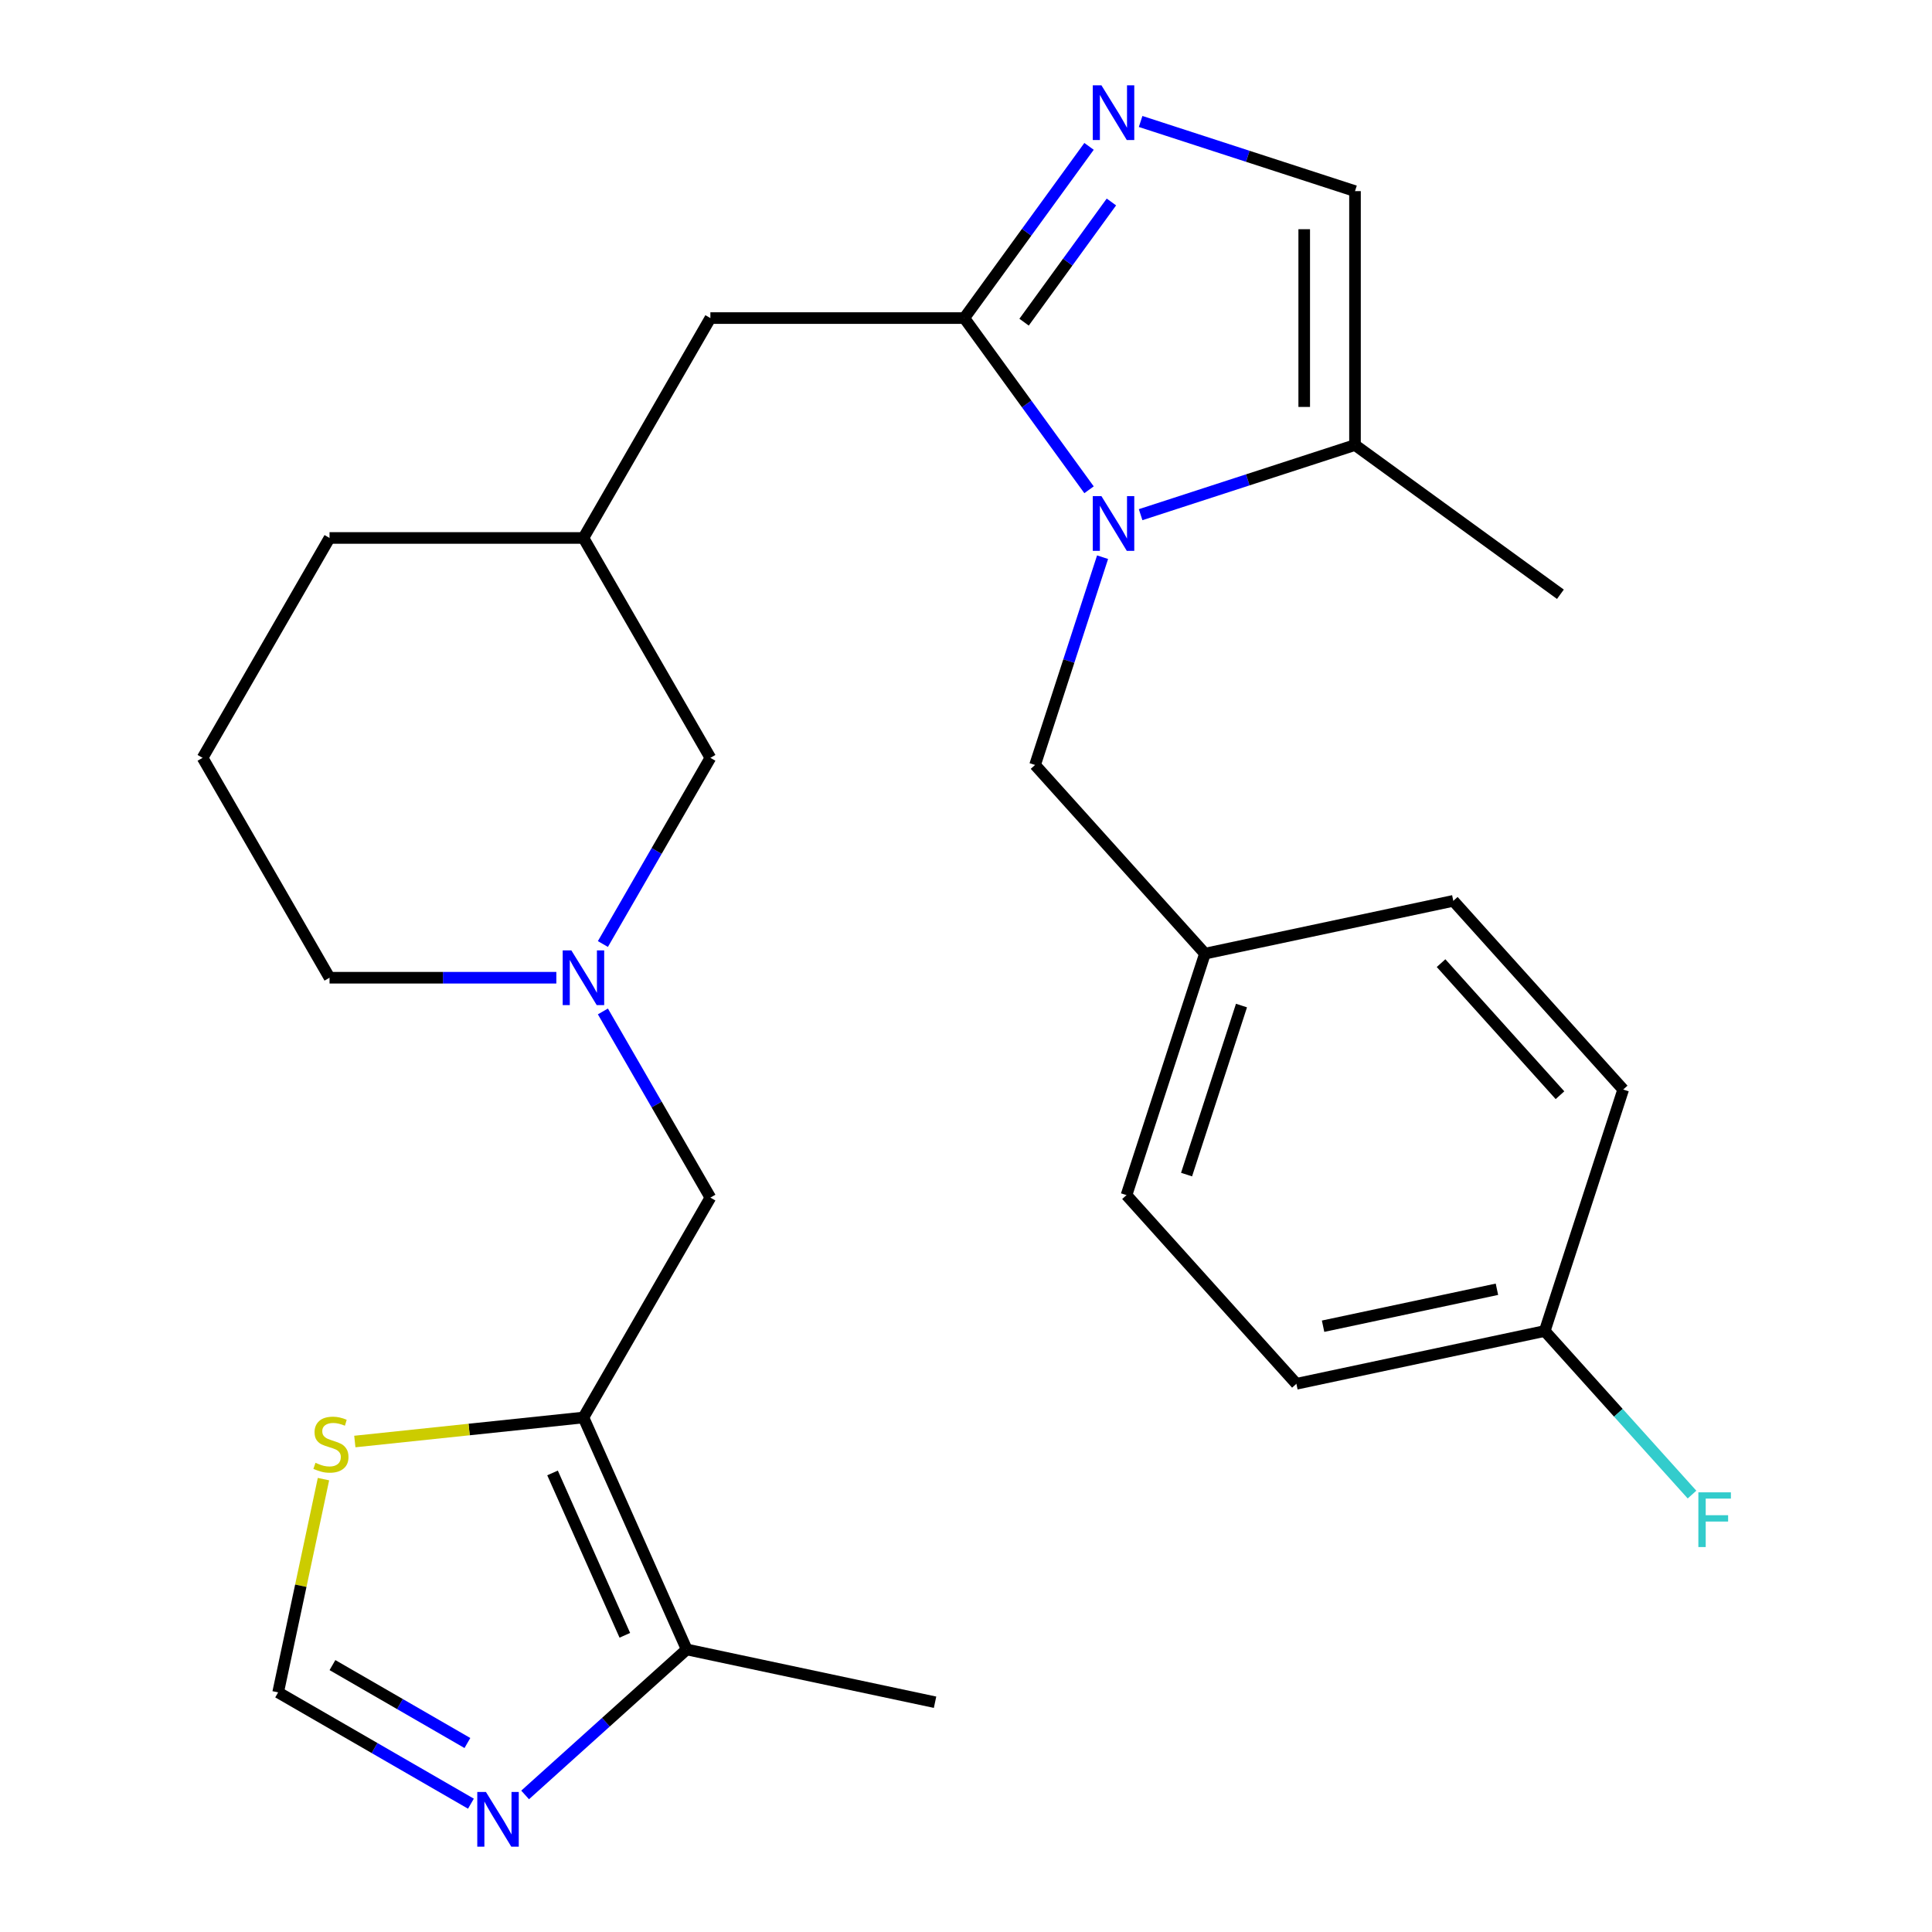 <?xml version='1.0' encoding='iso-8859-1'?>
<svg version='1.1' baseProfile='full'
              xmlns='http://www.w3.org/2000/svg'
                      xmlns:rdkit='http://www.rdkit.org/xml'
                      xmlns:xlink='http://www.w3.org/1999/xlink'
                  xml:space='preserve'
width='1000px' height='1000px' viewBox='0 0 1000 1000'>
<!-- END OF HEADER -->
<rect style='opacity:1.0;fill:#FFFFFF;stroke:none' width='1000' height='1000' x='0' y='0'> </rect>
<path class='bond-0' d='M 563.684,253.51 L 531.399,209.073' style='fill:none;fill-rule:evenodd;stroke:#0000FF;stroke-width:6px;stroke-linecap:butt;stroke-linejoin:miter;stroke-opacity:1' />
<path class='bond-0' d='M 531.399,209.073 L 499.114,164.636' style='fill:none;fill-rule:evenodd;stroke:#000000;stroke-width:6px;stroke-linecap:butt;stroke-linejoin:miter;stroke-opacity:1' />
<path class='bond-3' d='M 590.384,266.398 L 645.864,248.372' style='fill:none;fill-rule:evenodd;stroke:#0000FF;stroke-width:6px;stroke-linecap:butt;stroke-linejoin:miter;stroke-opacity:1' />
<path class='bond-3' d='M 645.864,248.372 L 701.344,230.345' style='fill:none;fill-rule:evenodd;stroke:#000000;stroke-width:6px;stroke-linecap:butt;stroke-linejoin:miter;stroke-opacity:1' />
<path class='bond-11' d='M 570.69,288.401 L 553.22,342.171' style='fill:none;fill-rule:evenodd;stroke:#0000FF;stroke-width:6px;stroke-linecap:butt;stroke-linejoin:miter;stroke-opacity:1' />
<path class='bond-11' d='M 553.22,342.171 L 535.749,395.941' style='fill:none;fill-rule:evenodd;stroke:#000000;stroke-width:6px;stroke-linecap:butt;stroke-linejoin:miter;stroke-opacity:1' />
<path class='bond-1' d='M 499.114,164.636 L 531.399,120.2' style='fill:none;fill-rule:evenodd;stroke:#000000;stroke-width:6px;stroke-linecap:butt;stroke-linejoin:miter;stroke-opacity:1' />
<path class='bond-1' d='M 531.399,120.2 L 563.684,75.763' style='fill:none;fill-rule:evenodd;stroke:#0000FF;stroke-width:6px;stroke-linecap:butt;stroke-linejoin:miter;stroke-opacity:1' />
<path class='bond-1' d='M 530.063,166.754 L 552.663,135.649' style='fill:none;fill-rule:evenodd;stroke:#000000;stroke-width:6px;stroke-linecap:butt;stroke-linejoin:miter;stroke-opacity:1' />
<path class='bond-1' d='M 552.663,135.649 L 575.262,104.543' style='fill:none;fill-rule:evenodd;stroke:#0000FF;stroke-width:6px;stroke-linecap:butt;stroke-linejoin:miter;stroke-opacity:1' />
<path class='bond-12' d='M 499.114,164.636 L 367.696,164.636' style='fill:none;fill-rule:evenodd;stroke:#000000;stroke-width:6px;stroke-linecap:butt;stroke-linejoin:miter;stroke-opacity:1' />
<path class='bond-27' d='M 590.384,62.874 L 645.864,80.901' style='fill:none;fill-rule:evenodd;stroke:#0000FF;stroke-width:6px;stroke-linecap:butt;stroke-linejoin:miter;stroke-opacity:1' />
<path class='bond-27' d='M 645.864,80.901 L 701.344,98.927' style='fill:none;fill-rule:evenodd;stroke:#000000;stroke-width:6px;stroke-linecap:butt;stroke-linejoin:miter;stroke-opacity:1' />
<path class='bond-2' d='M 301.987,733.691 L 367.696,619.88' style='fill:none;fill-rule:evenodd;stroke:#000000;stroke-width:6px;stroke-linecap:butt;stroke-linejoin:miter;stroke-opacity:1' />
<path class='bond-5' d='M 301.987,733.691 L 355.439,853.747' style='fill:none;fill-rule:evenodd;stroke:#000000;stroke-width:6px;stroke-linecap:butt;stroke-linejoin:miter;stroke-opacity:1' />
<path class='bond-5' d='M 285.994,762.39 L 323.41,846.429' style='fill:none;fill-rule:evenodd;stroke:#000000;stroke-width:6px;stroke-linecap:butt;stroke-linejoin:miter;stroke-opacity:1' />
<path class='bond-8' d='M 301.987,733.691 L 242.821,739.91' style='fill:none;fill-rule:evenodd;stroke:#000000;stroke-width:6px;stroke-linecap:butt;stroke-linejoin:miter;stroke-opacity:1' />
<path class='bond-8' d='M 242.821,739.91 L 183.655,746.128' style='fill:none;fill-rule:evenodd;stroke:#CCCC00;stroke-width:6px;stroke-linecap:butt;stroke-linejoin:miter;stroke-opacity:1' />
<path class='bond-6' d='M 701.344,230.345 L 701.344,98.927' style='fill:none;fill-rule:evenodd;stroke:#000000;stroke-width:6px;stroke-linecap:butt;stroke-linejoin:miter;stroke-opacity:1' />
<path class='bond-6' d='M 675.061,210.632 L 675.061,118.64' style='fill:none;fill-rule:evenodd;stroke:#000000;stroke-width:6px;stroke-linecap:butt;stroke-linejoin:miter;stroke-opacity:1' />
<path class='bond-23' d='M 701.344,230.345 L 807.663,307.59' style='fill:none;fill-rule:evenodd;stroke:#000000;stroke-width:6px;stroke-linecap:butt;stroke-linejoin:miter;stroke-opacity:1' />
<path class='bond-4' d='M 271.803,929.054 L 313.621,891.401' style='fill:none;fill-rule:evenodd;stroke:#0000FF;stroke-width:6px;stroke-linecap:butt;stroke-linejoin:miter;stroke-opacity:1' />
<path class='bond-4' d='M 313.621,891.401 L 355.439,853.747' style='fill:none;fill-rule:evenodd;stroke:#000000;stroke-width:6px;stroke-linecap:butt;stroke-linejoin:miter;stroke-opacity:1' />
<path class='bond-30' d='M 243.752,933.585 L 193.859,904.78' style='fill:none;fill-rule:evenodd;stroke:#0000FF;stroke-width:6px;stroke-linecap:butt;stroke-linejoin:miter;stroke-opacity:1' />
<path class='bond-30' d='M 193.859,904.78 L 143.966,875.974' style='fill:none;fill-rule:evenodd;stroke:#000000;stroke-width:6px;stroke-linecap:butt;stroke-linejoin:miter;stroke-opacity:1' />
<path class='bond-30' d='M 241.926,902.181 L 207.001,882.017' style='fill:none;fill-rule:evenodd;stroke:#0000FF;stroke-width:6px;stroke-linecap:butt;stroke-linejoin:miter;stroke-opacity:1' />
<path class='bond-30' d='M 207.001,882.017 L 172.076,861.853' style='fill:none;fill-rule:evenodd;stroke:#000000;stroke-width:6px;stroke-linecap:butt;stroke-linejoin:miter;stroke-opacity:1' />
<path class='bond-24' d='M 355.439,853.747 L 483.985,881.07' style='fill:none;fill-rule:evenodd;stroke:#000000;stroke-width:6px;stroke-linecap:butt;stroke-linejoin:miter;stroke-opacity:1' />
<path class='bond-7' d='M 312.059,488.624 L 339.878,440.441' style='fill:none;fill-rule:evenodd;stroke:#0000FF;stroke-width:6px;stroke-linecap:butt;stroke-linejoin:miter;stroke-opacity:1' />
<path class='bond-7' d='M 339.878,440.441 L 367.696,392.258' style='fill:none;fill-rule:evenodd;stroke:#000000;stroke-width:6px;stroke-linecap:butt;stroke-linejoin:miter;stroke-opacity:1' />
<path class='bond-10' d='M 312.059,523.515 L 339.878,571.697' style='fill:none;fill-rule:evenodd;stroke:#0000FF;stroke-width:6px;stroke-linecap:butt;stroke-linejoin:miter;stroke-opacity:1' />
<path class='bond-10' d='M 339.878,571.697 L 367.696,619.88' style='fill:none;fill-rule:evenodd;stroke:#000000;stroke-width:6px;stroke-linecap:butt;stroke-linejoin:miter;stroke-opacity:1' />
<path class='bond-29' d='M 287.962,506.069 L 229.266,506.069' style='fill:none;fill-rule:evenodd;stroke:#0000FF;stroke-width:6px;stroke-linecap:butt;stroke-linejoin:miter;stroke-opacity:1' />
<path class='bond-29' d='M 229.266,506.069 L 170.569,506.069' style='fill:none;fill-rule:evenodd;stroke:#000000;stroke-width:6px;stroke-linecap:butt;stroke-linejoin:miter;stroke-opacity:1' />
<path class='bond-9' d='M 167.428,765.594 L 155.697,820.784' style='fill:none;fill-rule:evenodd;stroke:#CCCC00;stroke-width:6px;stroke-linecap:butt;stroke-linejoin:miter;stroke-opacity:1' />
<path class='bond-9' d='M 155.697,820.784 L 143.966,875.974' style='fill:none;fill-rule:evenodd;stroke:#000000;stroke-width:6px;stroke-linecap:butt;stroke-linejoin:miter;stroke-opacity:1' />
<path class='bond-15' d='M 535.749,395.941 L 623.684,493.603' style='fill:none;fill-rule:evenodd;stroke:#000000;stroke-width:6px;stroke-linecap:butt;stroke-linejoin:miter;stroke-opacity:1' />
<path class='bond-14' d='M 367.696,164.636 L 301.987,278.447' style='fill:none;fill-rule:evenodd;stroke:#000000;stroke-width:6px;stroke-linecap:butt;stroke-linejoin:miter;stroke-opacity:1' />
<path class='bond-13' d='M 367.696,392.258 L 301.987,278.447' style='fill:none;fill-rule:evenodd;stroke:#000000;stroke-width:6px;stroke-linecap:butt;stroke-linejoin:miter;stroke-opacity:1' />
<path class='bond-26' d='M 301.987,278.447 L 170.569,278.447' style='fill:none;fill-rule:evenodd;stroke:#000000;stroke-width:6px;stroke-linecap:butt;stroke-linejoin:miter;stroke-opacity:1' />
<path class='bond-19' d='M 623.684,493.603 L 752.23,466.28' style='fill:none;fill-rule:evenodd;stroke:#000000;stroke-width:6px;stroke-linecap:butt;stroke-linejoin:miter;stroke-opacity:1' />
<path class='bond-20' d='M 623.684,493.603 L 583.074,618.589' style='fill:none;fill-rule:evenodd;stroke:#000000;stroke-width:6px;stroke-linecap:butt;stroke-linejoin:miter;stroke-opacity:1' />
<path class='bond-20' d='M 642.59,520.473 L 614.162,607.963' style='fill:none;fill-rule:evenodd;stroke:#000000;stroke-width:6px;stroke-linecap:butt;stroke-linejoin:miter;stroke-opacity:1' />
<path class='bond-16' d='M 799.555,688.928 L 671.009,716.251' style='fill:none;fill-rule:evenodd;stroke:#000000;stroke-width:6px;stroke-linecap:butt;stroke-linejoin:miter;stroke-opacity:1' />
<path class='bond-16' d='M 774.809,667.317 L 684.827,686.444' style='fill:none;fill-rule:evenodd;stroke:#000000;stroke-width:6px;stroke-linecap:butt;stroke-linejoin:miter;stroke-opacity:1' />
<path class='bond-17' d='M 799.555,688.928 L 837.67,731.259' style='fill:none;fill-rule:evenodd;stroke:#000000;stroke-width:6px;stroke-linecap:butt;stroke-linejoin:miter;stroke-opacity:1' />
<path class='bond-17' d='M 837.67,731.259 L 875.785,773.59' style='fill:none;fill-rule:evenodd;stroke:#33CCCC;stroke-width:6px;stroke-linecap:butt;stroke-linejoin:miter;stroke-opacity:1' />
<path class='bond-28' d='M 799.555,688.928 L 840.165,563.942' style='fill:none;fill-rule:evenodd;stroke:#000000;stroke-width:6px;stroke-linecap:butt;stroke-linejoin:miter;stroke-opacity:1' />
<path class='bond-18' d='M 170.569,506.069 L 104.861,392.258' style='fill:none;fill-rule:evenodd;stroke:#000000;stroke-width:6px;stroke-linecap:butt;stroke-linejoin:miter;stroke-opacity:1' />
<path class='bond-21' d='M 752.23,466.28 L 840.165,563.942' style='fill:none;fill-rule:evenodd;stroke:#000000;stroke-width:6px;stroke-linecap:butt;stroke-linejoin:miter;stroke-opacity:1' />
<path class='bond-21' d='M 745.888,498.516 L 807.443,566.88' style='fill:none;fill-rule:evenodd;stroke:#000000;stroke-width:6px;stroke-linecap:butt;stroke-linejoin:miter;stroke-opacity:1' />
<path class='bond-22' d='M 583.074,618.589 L 671.009,716.251' style='fill:none;fill-rule:evenodd;stroke:#000000;stroke-width:6px;stroke-linecap:butt;stroke-linejoin:miter;stroke-opacity:1' />
<path class='bond-25' d='M 104.861,392.258 L 170.569,278.447' style='fill:none;fill-rule:evenodd;stroke:#000000;stroke-width:6px;stroke-linecap:butt;stroke-linejoin:miter;stroke-opacity:1' />
<path  class='atom-0' d='M 570.099 256.795
L 579.379 271.795
Q 580.299 273.275, 581.779 275.955
Q 583.259 278.635, 583.339 278.795
L 583.339 256.795
L 587.099 256.795
L 587.099 285.115
L 583.219 285.115
L 573.259 268.715
Q 572.099 266.795, 570.859 264.595
Q 569.659 262.395, 569.299 261.715
L 569.299 285.115
L 565.619 285.115
L 565.619 256.795
L 570.099 256.795
' fill='#0000FF'/>
<path  class='atom-2' d='M 570.099 44.157
L 579.379 59.157
Q 580.299 60.637, 581.779 63.317
Q 583.259 65.997, 583.339 66.157
L 583.339 44.157
L 587.099 44.157
L 587.099 72.477
L 583.219 72.477
L 573.259 56.077
Q 572.099 54.157, 570.859 51.957
Q 569.659 49.757, 569.299 49.077
L 569.299 72.477
L 565.619 72.477
L 565.619 44.157
L 570.099 44.157
' fill='#0000FF'/>
<path  class='atom-5' d='M 251.517 927.523
L 260.797 942.523
Q 261.717 944.003, 263.197 946.683
Q 264.677 949.363, 264.757 949.523
L 264.757 927.523
L 268.517 927.523
L 268.517 955.843
L 264.637 955.843
L 254.677 939.443
Q 253.517 937.523, 252.277 935.323
Q 251.077 933.123, 250.717 932.443
L 250.717 955.843
L 247.037 955.843
L 247.037 927.523
L 251.517 927.523
' fill='#0000FF'/>
<path  class='atom-8' d='M 295.727 491.909
L 305.007 506.909
Q 305.927 508.389, 307.407 511.069
Q 308.887 513.749, 308.967 513.909
L 308.967 491.909
L 312.727 491.909
L 312.727 520.229
L 308.847 520.229
L 298.887 503.829
Q 297.727 501.909, 296.487 499.709
Q 295.287 497.509, 294.927 496.829
L 294.927 520.229
L 291.247 520.229
L 291.247 491.909
L 295.727 491.909
' fill='#0000FF'/>
<path  class='atom-9' d='M 163.289 757.148
Q 163.609 757.268, 164.929 757.828
Q 166.249 758.388, 167.689 758.748
Q 169.169 759.068, 170.609 759.068
Q 173.289 759.068, 174.849 757.788
Q 176.409 756.468, 176.409 754.188
Q 176.409 752.628, 175.609 751.668
Q 174.849 750.708, 173.649 750.188
Q 172.449 749.668, 170.449 749.068
Q 167.929 748.308, 166.409 747.588
Q 164.929 746.868, 163.849 745.348
Q 162.809 743.828, 162.809 741.268
Q 162.809 737.708, 165.209 735.508
Q 167.649 733.308, 172.449 733.308
Q 175.729 733.308, 179.449 734.868
L 178.529 737.948
Q 175.129 736.548, 172.569 736.548
Q 169.809 736.548, 168.289 737.708
Q 166.769 738.828, 166.809 740.788
Q 166.809 742.308, 167.569 743.228
Q 168.369 744.148, 169.489 744.668
Q 170.649 745.188, 172.569 745.788
Q 175.129 746.588, 176.649 747.388
Q 178.169 748.188, 179.249 749.828
Q 180.369 751.428, 180.369 754.188
Q 180.369 758.108, 177.729 760.228
Q 175.129 762.308, 170.769 762.308
Q 168.249 762.308, 166.329 761.748
Q 164.449 761.228, 162.209 760.308
L 163.289 757.148
' fill='#CCCC00'/>
<path  class='atom-18' d='M 879.071 772.43
L 895.911 772.43
L 895.911 775.67
L 882.871 775.67
L 882.871 784.27
L 894.471 784.27
L 894.471 787.55
L 882.871 787.55
L 882.871 800.75
L 879.071 800.75
L 879.071 772.43
' fill='#33CCCC'/>
</svg>

